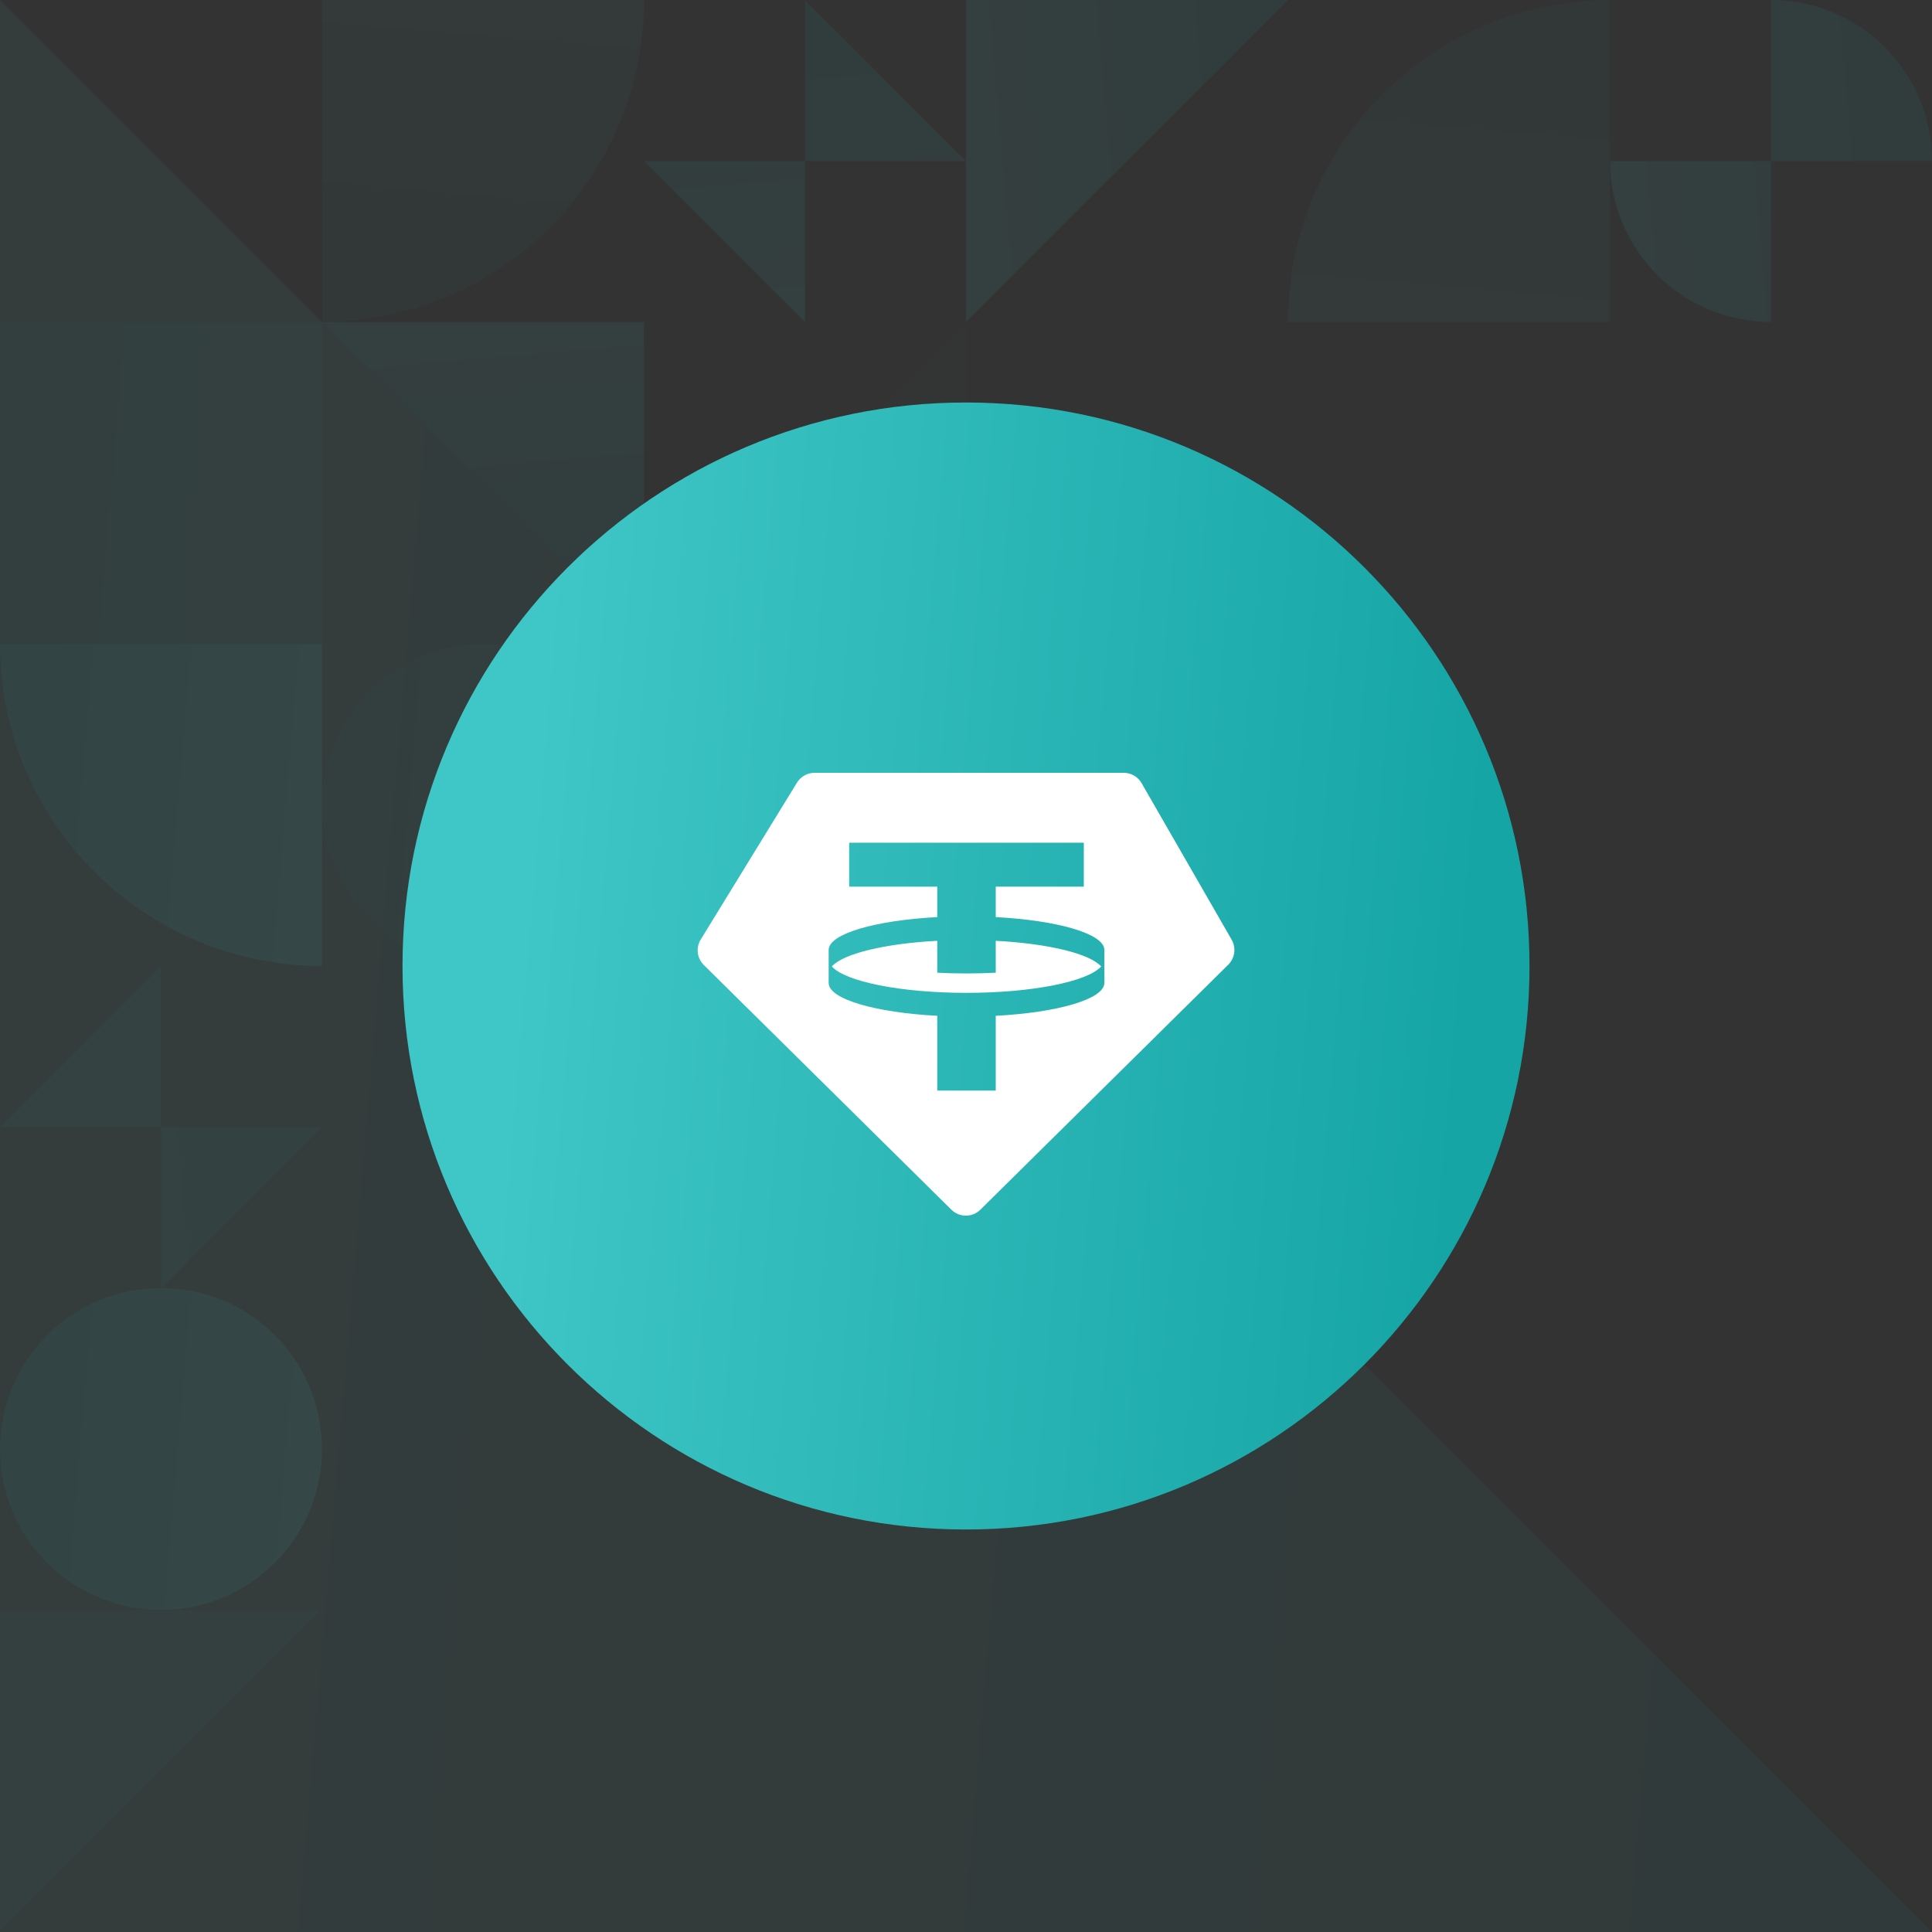 <svg width="720" height="720" viewBox="0 0 720 720" fill="none" xmlns="http://www.w3.org/2000/svg">
<rect x="0" y="0" width="720" height="720" fill="#333333" stroke="none"/>
<g clip-path="url(#clip0)">
<path opacity="0.06" d="M0 720H720L0 0V720Z" fill="url(#paint0_linear)"/>
<g opacity="0.08">
<g opacity="0.2">
<path d="M120 300C120 266.863 146.863 240 180 240C213.137 240 240 266.863 240 300C240 333.137 213.137 360 180 360C146.863 360 120 333.137 120 300Z" fill="url(#paint1_linear)"/>
</g>
<path d="M240 360C306.274 360 360 306.274 360 240L240 240L240 360Z" fill="url(#paint2_linear)"/>
<g opacity="0.6">
<path d="M60 480L60 420H0L60 360L60 420H120L60 480Z" fill="url(#paint3_linear)"/>
</g>
<path d="M-3.8147e-05 540C-3.8147e-05 506.863 26.863 480 60 480C93.137 480 120 506.863 120 540C120 573.137 93.137 600 60 600C26.863 600 -3.8147e-05 573.137 -3.8147e-05 540Z" fill="url(#paint4_linear)"/>
<path d="M-3.8147e-05 240C-3.8147e-05 306.274 53.726 360 120 360L120 240H-3.8147e-05Z" fill="url(#paint5_linear)"/>
<g opacity="0.4">
<path d="M120 240L-3.8147e-05 240L-3.8147e-05 120L120 120L120 240Z" fill="url(#paint6_linear)"/>
</g>
<g opacity="0.3">
<path d="M0 600L0 720L120 600H0Z" fill="url(#paint7_linear)"/>
</g>
<path d="M240 120L120 120L240 240L240 120Z" fill="url(#paint8_linear)"/>
<path d="M360 60L300 60L300 120L240 60L300 60L300 -4.07697e-05L360 60Z" fill="url(#paint9_linear)"/>
<g opacity="0.5">
<path d="M120 120C186.274 120 240 66.274 240 0L120 5.24537e-06L120 120Z" fill="url(#paint10_linear)"/>
</g>
<g opacity="0.5">
<path d="M600 3.57629e-05C533.726 3.2866e-05 480 53.726 480 120L600 120L600 3.57629e-05Z" fill="url(#paint11_linear)"/>
</g>
<path d="M360 -3.8147e-05L360 120L480 -4.86377e-05L360 -3.8147e-05Z" fill="url(#paint12_linear)"/>
<path d="M600 60C600 93.137 626.863 120 660 120L660 60L600 60Z" fill="url(#paint13_linear)"/>
<path d="M660 60L720 60C720 26.863 693.137 -8.1423e-06 660 2.38403e-06L660 60Z" fill="url(#paint14_linear)"/>
<g opacity="0.2">
<path d="M360 240L360 120L240 240L360 240Z" fill="url(#paint15_linear)"/>
</g>
</g>
<path d="M570 360C570 475.98 475.98 570 360 570C244.02 570 150 475.98 150 360C150 244.02 244.02 150 360 150C475.98 150 570 244.02 570 360Z" fill="url(#paint16_linear)"/>
<path fill-rule="evenodd" clip-rule="evenodd" d="M303.564 288H418.779C421.528 288 424.068 289.469 425.439 291.852L459.006 350.204C460.746 353.23 460.229 357.05 457.746 359.504L365.353 450.817C362.36 453.775 357.545 453.775 354.552 450.817L262.283 359.627C259.743 357.116 259.267 353.185 261.135 350.14L297.015 291.665C298.413 289.388 300.893 288 303.564 288ZM403.903 314.052V330.425H371.083V341.776C394.133 342.989 411.427 347.972 411.556 353.944L411.555 366.393C411.427 372.365 394.133 377.347 371.083 378.56V406.418H349.29V378.56C326.239 377.347 308.945 372.365 308.817 366.393L308.817 353.944C308.946 347.972 326.239 342.989 349.29 341.776V330.425H316.469V314.052H403.903ZM360.186 370.007C384.785 370.007 405.346 365.794 410.378 360.168C406.111 355.397 390.677 351.643 371.083 350.611V362.497C367.571 362.681 363.925 362.779 360.186 362.779C356.447 362.779 352.802 362.681 349.29 362.497V350.611C329.695 351.643 314.261 355.397 309.994 360.168C315.026 365.794 335.587 370.007 360.186 370.007Z" fill="white"/>
</g>
<defs>
<linearGradient id="paint0_linear" x1="653.878" y1="697.959" x2="47.755" y2="646.53" gradientUnits="userSpaceOnUse">
<stop stop-color="#16A5A5"/>
<stop offset="1" stop-color="#3FC6C6"/>
</linearGradient>
<linearGradient id="paint1_linear" x1="131.02" y1="243.673" x2="232.041" y2="252.245" gradientUnits="userSpaceOnUse">
<stop stop-color="#16A5A5"/>
<stop offset="1" stop-color="#3FC6C6"/>
</linearGradient>
<linearGradient id="paint2_linear" x1="243.673" y1="348.98" x2="252.245" y2="247.959" gradientUnits="userSpaceOnUse">
<stop stop-color="#16A5A5"/>
<stop offset="1" stop-color="#3FC6C6"/>
</linearGradient>
<linearGradient id="paint3_linear" x1="108.98" y1="363.673" x2="7.959" y2="372.245" gradientUnits="userSpaceOnUse">
<stop stop-color="#16A5A5"/>
<stop offset="1" stop-color="#3FC6C6"/>
</linearGradient>
<linearGradient id="paint4_linear" x1="11.02" y1="483.673" x2="112.041" y2="492.245" gradientUnits="userSpaceOnUse">
<stop stop-color="#16A5A5"/>
<stop offset="1" stop-color="#3FC6C6"/>
</linearGradient>
<linearGradient id="paint5_linear" x1="11.02" y1="243.673" x2="112.041" y2="252.245" gradientUnits="userSpaceOnUse">
<stop stop-color="#16A5A5"/>
<stop offset="1" stop-color="#3FC6C6"/>
</linearGradient>
<linearGradient id="paint6_linear" x1="11.02" y1="123.673" x2="112.041" y2="132.245" gradientUnits="userSpaceOnUse">
<stop stop-color="#16A5A5"/>
<stop offset="1" stop-color="#3FC6C6"/>
</linearGradient>
<linearGradient id="paint7_linear" x1="108.98" y1="603.673" x2="7.959" y2="612.245" gradientUnits="userSpaceOnUse">
<stop stop-color="#16A5A5"/>
<stop offset="1" stop-color="#3FC6C6"/>
</linearGradient>
<linearGradient id="paint8_linear" x1="236.326" y1="228.98" x2="227.755" y2="127.959" gradientUnits="userSpaceOnUse">
<stop stop-color="#16A5A5"/>
<stop offset="1" stop-color="#3FC6C6"/>
</linearGradient>
<linearGradient id="paint9_linear" x1="243.673" y1="11.02" x2="252.245" y2="112.041" gradientUnits="userSpaceOnUse">
<stop stop-color="#16A5A5"/>
<stop offset="1" stop-color="#3FC6C6"/>
</linearGradient>
<linearGradient id="paint10_linear" x1="123.674" y1="108.98" x2="132.245" y2="7.959" gradientUnits="userSpaceOnUse">
<stop stop-color="#16A5A5"/>
<stop offset="1" stop-color="#3FC6C6"/>
</linearGradient>
<linearGradient id="paint11_linear" x1="596.327" y1="11.02" x2="587.755" y2="112.041" gradientUnits="userSpaceOnUse">
<stop stop-color="#16A5A5"/>
<stop offset="1" stop-color="#3FC6C6"/>
</linearGradient>
<linearGradient id="paint12_linear" x1="468.98" y1="3.673" x2="367.959" y2="12.245" gradientUnits="userSpaceOnUse">
<stop stop-color="#16A5A5"/>
<stop offset="1" stop-color="#3FC6C6"/>
</linearGradient>
<linearGradient id="paint13_linear" x1="708.98" y1="3.673" x2="607.959" y2="12.245" gradientUnits="userSpaceOnUse">
<stop stop-color="#16A5A5"/>
<stop offset="1" stop-color="#3FC6C6"/>
</linearGradient>
<linearGradient id="paint14_linear" x1="708.98" y1="3.673" x2="607.959" y2="12.245" gradientUnits="userSpaceOnUse">
<stop stop-color="#16A5A5"/>
<stop offset="1" stop-color="#3FC6C6"/>
</linearGradient>
<linearGradient id="paint15_linear" x1="251.02" y1="236.326" x2="352.041" y2="227.755" gradientUnits="userSpaceOnUse">
<stop stop-color="#16A5A5"/>
<stop offset="1" stop-color="#3FC6C6"/>
</linearGradient>
<linearGradient id="paint16_linear" x1="531.429" y1="557.143" x2="177.857" y2="527.143" gradientUnits="userSpaceOnUse">
<stop stop-color="#16A5A5"/>
<stop offset="1" stop-color="#3FC6C6"/>
</linearGradient>
<clipPath id="clip0">
<rect width="720" height="720" fill="white" transform="matrix(1 0 0 -1 0 720)"/>
</clipPath>
</defs>
</svg>
